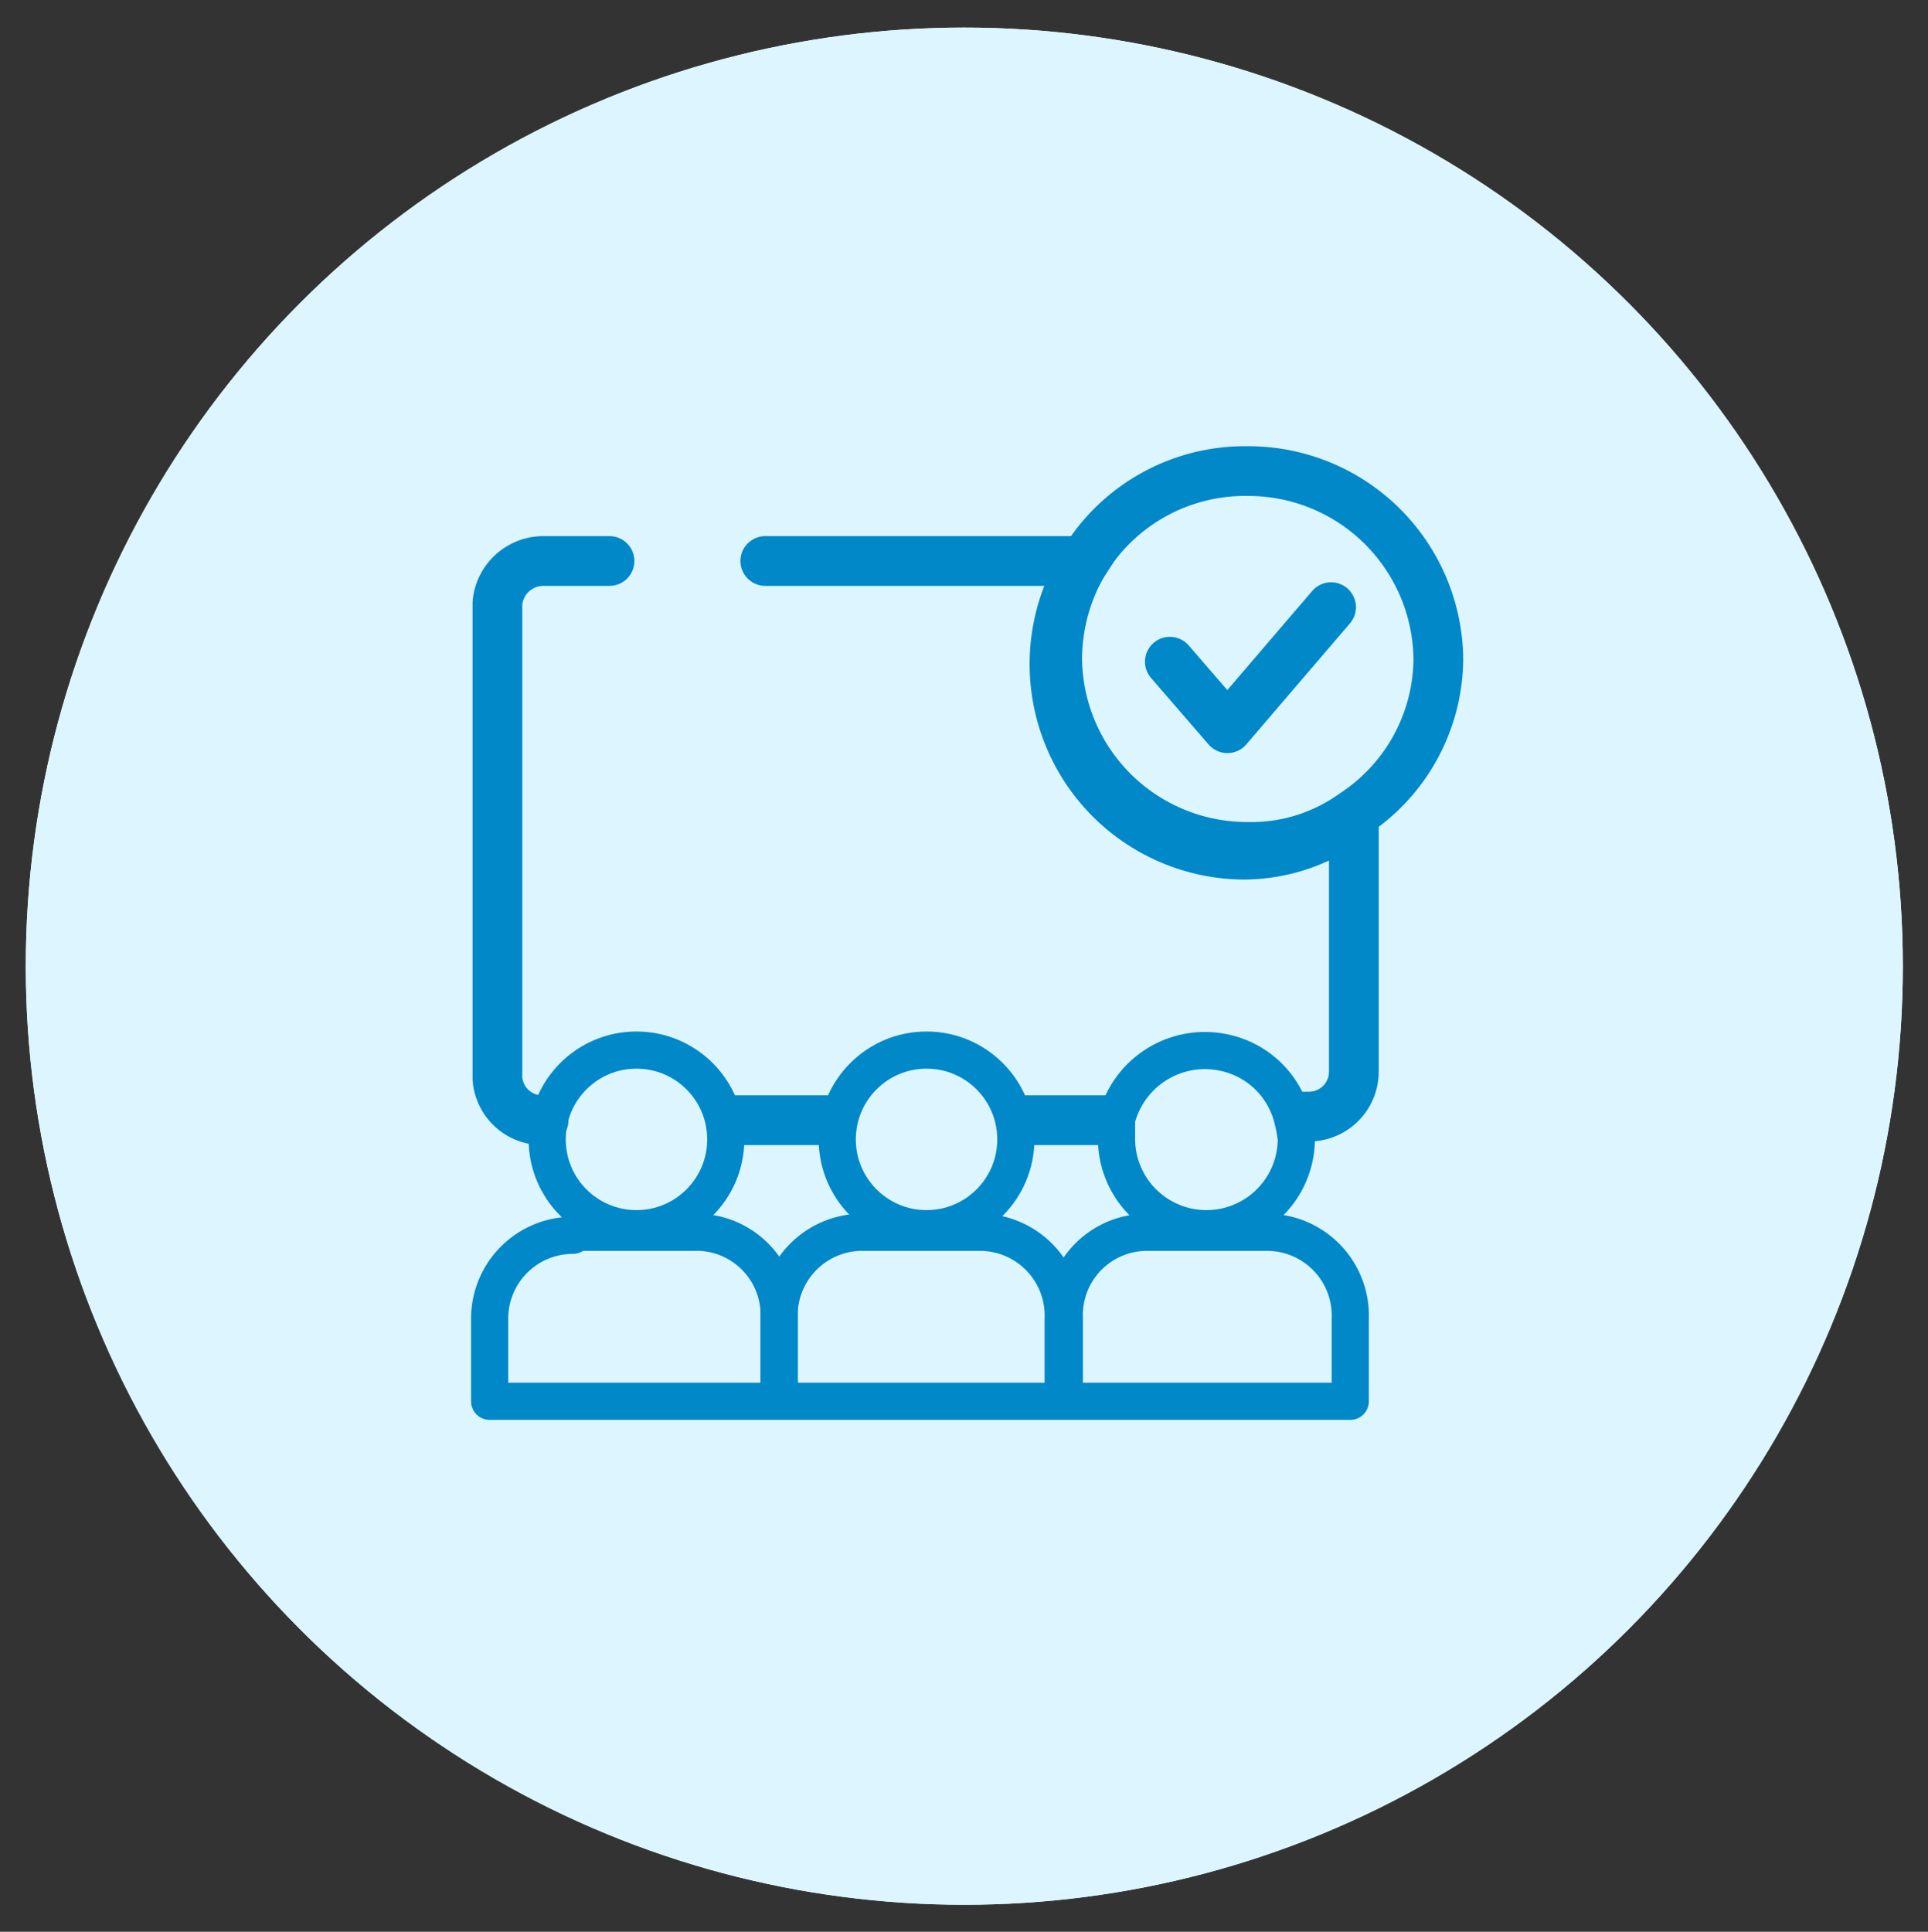<svg id="Layer_1" data-name="Layer 1" xmlns="http://www.w3.org/2000/svg" viewBox="0 0 32.17 32.23"><rect x="0" y="0" width="32.17" height="32.23" fill="#333333" stroke="none"/><defs><style>.cls-1{fill:#e1ffee;}.cls-2,.cls-5,.cls-6,.cls-7,.cls-8{fill:none;}.cls-2{stroke:#007f3a;stroke-width:1.02px;}.cls-2,.cls-6,.cls-7,.cls-8{stroke-linecap:round;}.cls-2,.cls-7,.cls-8{stroke-linejoin:round;}.cls-3{fill:#007f3a;}.cls-4{fill:#dcf5ff;}.cls-5,.cls-6,.cls-7,.cls-8{stroke:#0088c9;}.cls-5,.cls-6{stroke-miterlimit:10;}.cls-5,.cls-6,.cls-7{stroke-width:0.83px;}.cls-8{stroke-width:0.62px;}</style></defs><circle class="cls-1" cx="16.09" cy="16.12" r="15.66"/><path class="cls-2" d="M16.4,8.9h0a9.65,9.65,0,0,1,9.65,9.65h0v.91a2.35,2.35,0,0,1-2.35,2.35H9.11a2.36,2.36,0,0,1-2.36-2.35h0v-.91A9.65,9.65,0,0,1,16.4,8.9Z"/><path class="cls-2" d="M19.08,12.35a6.61,6.61,0,0,0-8.76,3.24,6.76,6.76,0,0,0-.6,2.69"/><line class="cls-2" x1="21.19" y1="13.71" x2="16.4" y2="18.39"/><circle class="cls-3" cx="16.4" cy="18.49" r="1.74"/><circle class="cls-4" cx="16.09" cy="16.12" r="15.66"/><path class="cls-5" d="M24,11a3.12,3.12,0,0,1-1.41,2.58,2.93,2.93,0,0,1-1.77.55A3.17,3.17,0,0,1,17.64,11a3.21,3.21,0,0,1,.46-1.65,3.14,3.14,0,0,1,2.72-1.49A3.17,3.17,0,0,1,24,11Z"/><line class="cls-5" x1="13.94" y1="18.69" x2="12.11" y2="18.69"/><line class="cls-5" x1="18.67" y1="18.69" x2="17.01" y2="18.69"/><path class="cls-6" d="M12.77,9.36H18.1a3.18,3.18,0,0,0,2.66,4.9,3,3,0,0,0,1.83-.64v4.26a.75.75,0,0,1-.74.75H21.7"/><path class="cls-6" d="M9.07,18.69A.75.75,0,0,1,8.3,18V10.06a.77.77,0,0,1,.77-.7h1.1"/><polyline class="cls-7" points="19.52 11.04 20.48 12.15 22.21 10.13"/><circle class="cls-8" cx="10.62" cy="19.01" r="1.49"/><circle class="cls-8" cx="15.46" cy="19.01" r="1.49"/><path class="cls-8" d="M21.63,19a1.49,1.49,0,1,1-3,0v-.32a1.52,1.52,0,0,1,1.83-1.11,1.49,1.49,0,0,1,1.11,1.11A2.38,2.38,0,0,1,21.63,19Z"/><path class="cls-8" d="M9.58,20.56h2A1.38,1.38,0,0,1,13,22h0v1.38H8.17V22a1.39,1.39,0,0,1,1.39-1.39Z"/><path class="cls-8" d="M14.35,20.56h2A1.39,1.39,0,0,1,17.74,22h0v1.38H13V22A1.39,1.39,0,0,1,14.35,20.56Z"/><path class="cls-8" d="M19.14,20.56h2A1.39,1.39,0,0,1,22.53,22h0v1.38H17.76V22A1.38,1.38,0,0,1,19.14,20.56Z"/></svg>